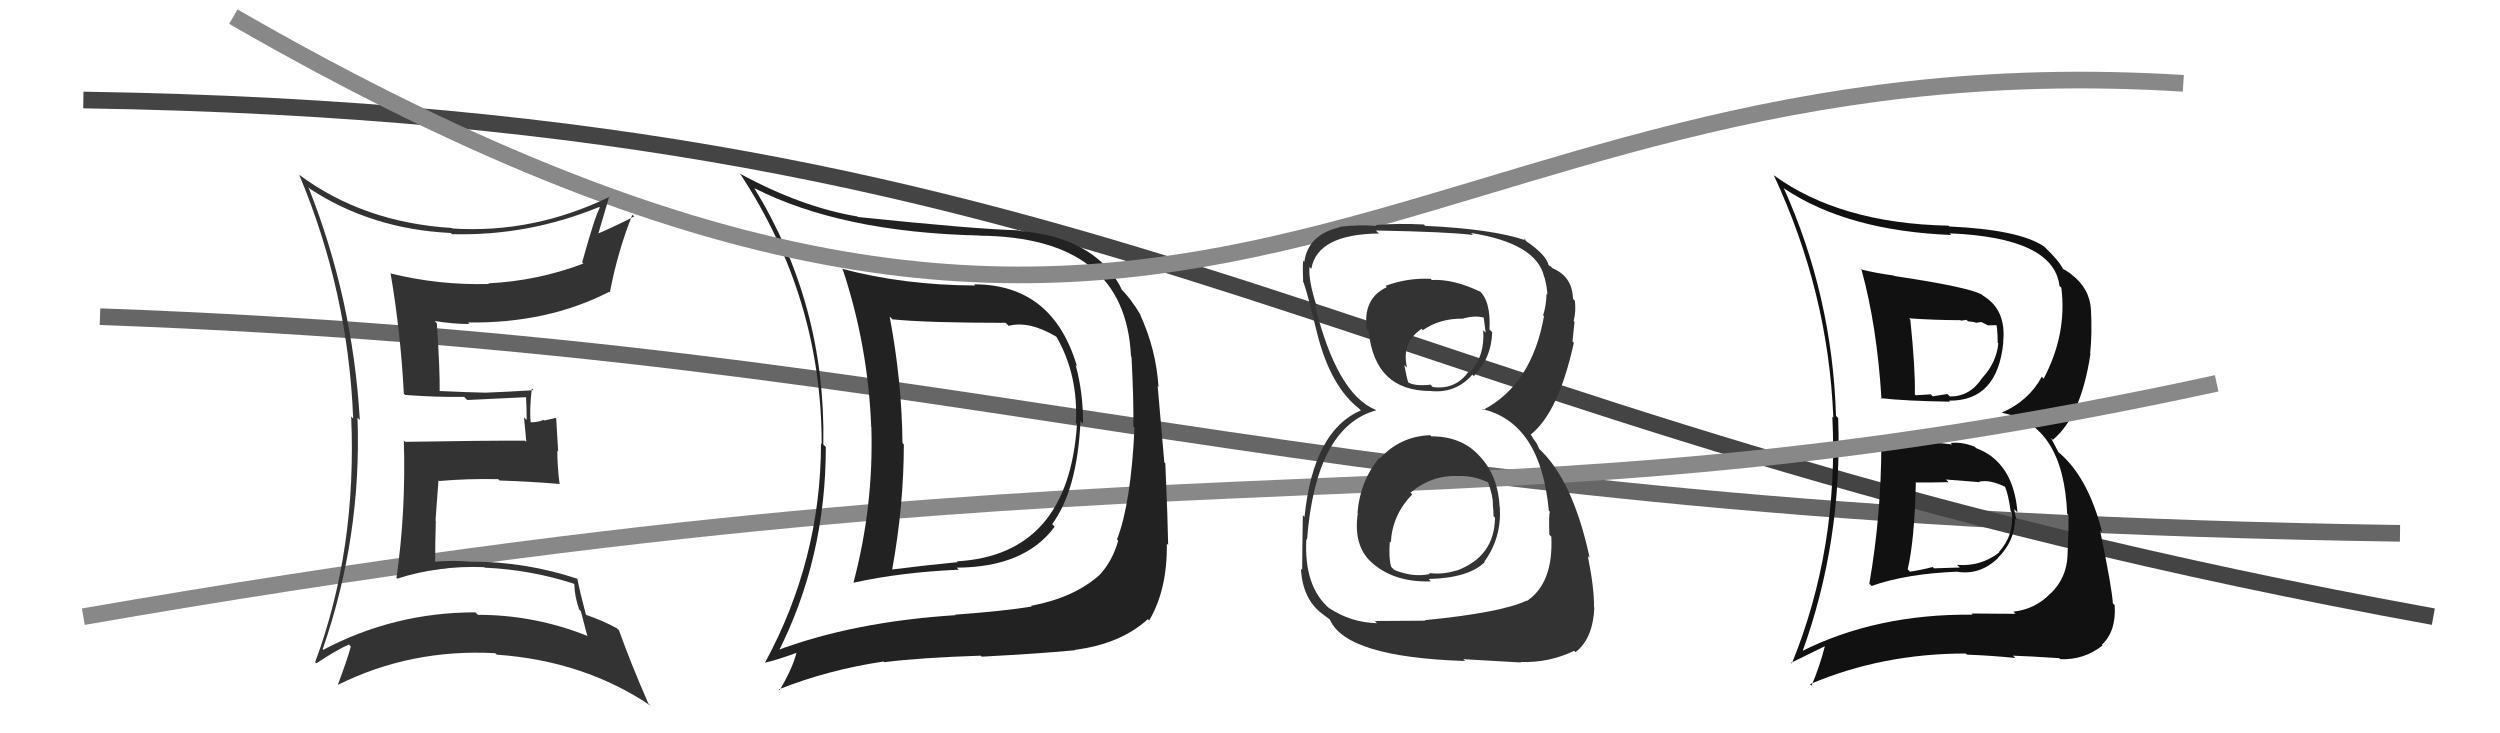<svg xmlns="http://www.w3.org/2000/svg" width="150" height="44" viewBox="0,0,150,44"><path d="M6 19 C61 21,76 31,144 32" stroke="#666" fill="none"/><path d="M5 6 C69 7,80 25,146 37" stroke="#444" fill="none"/><path fill="#111" d="M112.91 26.63L112.97 26.70L112.88 26.60Q112.88 30.87 112.16 35.02L112.24 35.10L112.29 35.16Q114.37 34.42 117.46 34.30L117.54 34.39L117.46 34.31Q118.80 34.51 119.87 33.50L119.91 33.54L119.86 33.49Q120.90 32.46 120.90 31.12L121.05 31.28L120.99 31.21Q120.89 30.81 120.85 30.54L120.92 30.62L121.05 30.74Q120.80 27.71 118.55 26.88L118.65 26.97L118.49 26.81Q117.73 26.50 117.04 26.58L117.18 26.72L117.13 26.67Q115.98 26.51 114.95 26.55L115.09 26.68L115.09 26.69Q113.94 26.63 112.91 26.63ZM111.68 16.20L111.60 16.12L111.70 16.22Q112.62 19.57 112.89 23.95L112.81 23.87L112.83 23.89Q114.33 24.06 116.99 24.10L117.03 24.13L116.94 24.04Q119.86 24.07 120.20 20.53L120.26 20.59L120.19 20.52Q120.39 18.58 118.98 17.74L118.93 17.69L118.92 17.68Q118.06 17.21 113.65 16.56L113.73 16.65L113.62 16.53Q112.56 16.39 111.64 16.16ZM108.06 39.11L107.98 39.02L108.12 39.17Q110.56 32.47 110.29 25.09L110.19 24.98L110.16 24.95Q109.94 17.73 107.01 11.25L107.00 11.25L107.08 11.33Q110.86 13.85 117.08 14.10L117.01 14.03L116.98 14.00Q123.23 14.26 123.57 17.16L123.58 17.17L123.68 17.26Q124.03 20.05 122.62 22.72L122.51 22.61L122.51 22.60Q121.72 24.06 120.12 24.75L120.11 24.74L120.15 24.78Q123.81 25.46 124.03 30.83L124.10 30.90L124.11 30.91Q124.12 31.95 124.05 33.36L124.14 33.45L124.05 33.36Q123.99 34.67 123.05 35.60L123.15 35.69L123.04 35.59Q122.14 36.55 120.80 36.70L120.84 36.73L120.93 36.83Q119.35 36.81 118.29 36.81L118.25 36.77L118.36 36.88Q112.58 36.82 108.05 39.10ZM120.80 39.36L120.82 39.38L120.78 39.34Q121.69 39.37 123.55 39.49L123.63 39.56L123.61 39.55Q125.04 39.61 126.15 38.73L126.16 38.74L126.11 38.69Q126.99 37.86 126.88 36.30L126.84 36.27L126.77 36.20Q126.72 35.27 126.00 31.81L126.02 31.83L126.13 31.94Q125.27 28.53 123.41 27.05L123.51 27.14L123.06 26.28L123.17 26.39Q124.86 24.99 125.43 21.22L125.41 21.21L125.41 21.21Q125.53 20.03 125.46 18.63L125.48 18.65L125.46 18.63Q125.40 17.31 124.29 16.47L124.25 16.43L124.24 16.42Q123.88 16.17 123.76 16.13L123.83 16.20L123.80 16.17Q123.56 15.67 122.73 14.87L122.77 14.91L122.66 14.80Q121.18 13.78 116.96 13.59L117.01 13.64L116.91 13.54Q110.41 13.41 106.42 10.51L106.39 10.49L106.43 10.52Q109.70 17.52 110.00 25.06L109.95 25.01L109.94 25.00Q110.33 32.89 107.51 39.81L107.46 39.77L109.48 38.78L109.49 38.78Q109.18 40.00 108.69 41.14L108.70 41.15L108.60 41.05Q112.92 39.21 117.95 39.21L117.91 39.17L118.02 39.28Q119.48 39.33 120.92 39.48ZM118.73 28.88L118.73 28.88L118.75 28.90Q119.41 28.76 120.33 29.22L120.32 29.21L120.29 29.18Q120.49 29.61 120.64 30.67L120.52 30.56L120.71 30.74Q120.87 32.08 119.93 33.13L119.93 33.12L119.95 33.15Q118.83 34.01 117.42 33.89L117.59 34.05L116.04 34.10L115.96 34.02Q115.32 34.19 114.60 34.30L114.65 34.35L114.46 34.16Q114.87 32.44 114.95 28.98L114.92 28.95L114.92 28.95Q115.66 28.96 116.91 28.93L116.88 28.89L116.75 28.77Q118.17 28.89 118.78 28.93ZM117.77 19.36L117.66 19.24L117.99 19.19L118.08 19.28Q118.33 19.30 118.52 19.34L118.54 19.37L118.88 19.32L119.27 19.52L119.80 19.51L119.79 19.51Q119.84 19.71 119.84 20.01L119.85 20.03L119.86 20.57L119.90 20.60Q119.79 21.76 118.92 22.69L118.97 22.74L118.92 22.69Q118.21 23.79 117.00 23.79L116.88 23.68L116.84 23.64Q115.96 23.78 115.96 23.78L115.84 23.66L115.84 23.66Q114.61 23.73 114.95 23.73L114.95 23.72L114.89 23.66Q114.93 22.22 114.62 19.18L114.56 19.12L114.55 19.10Q116.10 19.21 117.63 19.21Z"/><path d="M5 37 C74 25,87 33,133 23" stroke="#888" fill="none"/><path fill="#222" d="M58.52 17.13L58.45 17.06L58.51 17.13Q54.20 17.11 50.50 16.12L50.56 16.18L50.57 16.18Q52.08 20.74 52.27 25.57L52.11 25.42L52.28 25.59Q52.43 30.34 51.21 34.95L51.26 35.00L51.22 34.96Q54.02 34.34 57.53 34.18L57.50 34.15L57.40 34.06Q61.49 34.04 63.28 31.60L63.17 31.49L63.13 31.45Q64.64 29.38 64.83 25.27L64.99 25.43L64.98 25.42Q65.00 23.61 64.54 21.90L64.48 21.84L64.62 21.98Q63.17 17.06 58.45 17.06ZM46.62 39.16L46.61 39.14L46.66 39.19Q49.55 33.52 49.55 26.82L49.51 26.78L49.40 26.67Q49.56 18.30 45.26 11.29L45.14 11.17L45.26 11.29Q50.49 13.94 58.75 14.13L58.76 14.14L58.77 14.14Q67.52 14.22 67.86 21.38L67.91 21.42L67.89 21.41Q68.03 24.13 68.00 25.58L68.03 25.62L68.07 25.66Q67.86 30.20 67.02 32.37L66.99 32.34L67.09 32.44Q66.76 33.63 66.00 34.47L65.94 34.41L66.00 34.47Q64.49 35.85 61.86 36.35L61.87 36.36L61.91 36.39Q60.30 36.66 57.30 36.88L57.43 37.02L57.32 36.91Q51.14 37.31 46.53 39.06ZM64.50 38.99L64.57 39.06L64.50 38.99Q67.23 38.64 68.87 37.15L68.91 37.19L68.95 37.23Q70.05 35.36 70.01 32.62L70.13 32.74L70.09 32.70Q70.07 31.31 69.92 27.80L69.86 27.75L69.46 23.17L69.51 23.22Q69.37 20.97 68.41 18.88L68.44 18.91L68.45 18.92Q67.85 17.90 67.17 17.25L67.32 17.41L67.17 17.10L67.17 17.10Q65.55 14.23 61.14 13.85L61.01 13.72L61.11 13.82Q58.49 13.75 51.48 13.02L51.33 12.88L51.45 12.99Q48.06 12.42 44.36 10.40L44.37 10.41L44.45 10.49Q49.30 17.89 49.30 26.64L49.19 26.54L49.26 26.60Q49.25 33.59 45.90 39.76L46.00 39.86L45.90 39.76Q46.67 39.59 48.01 39.09L47.91 39.00L47.84 38.93Q47.66 39.92 46.78 41.41L46.76 41.39L46.73 41.36Q49.67 40.19 53.02 39.69L53.09 39.76L53.07 39.73Q55.19 39.46 58.84 39.34L58.81 39.31L58.90 39.40Q62.69 39.20 64.52 39.01ZM64.57 25.39L64.53 25.35L64.62 25.44Q64.11 33.30 57.41 33.68L57.52 33.79L57.45 33.73Q55.57 33.91 53.52 34.17L53.43 34.08L53.53 34.18Q54.23 30.31 54.23 26.66L54.27 26.70L54.15 26.59Q54.11 22.85 53.38 19.00L53.50 19.11L53.54 19.16Q55.66 19.37 60.34 19.37L60.45 19.48L60.52 19.55Q61.73 19.23 63.36 20.19L63.46 20.28L63.39 20.21Q64.71 22.52 64.55 25.38Z"/><path d="M14 1 C73 35,83 2,131 5" stroke="#888" fill="none"/><path fill="#333" d="M85.80 26.10L85.85 26.15L85.81 26.11Q84.01 26.18 82.79 27.51L82.83 27.55L82.75 27.47Q81.60 28.87 81.45 30.77L81.41 30.73L81.47 30.79Q81.17 32.81 82.38 33.82L82.38 33.81L82.39 33.83Q83.73 34.96 85.86 34.88L85.72 34.74L85.72 34.74Q88.13 34.68 89.09 33.72L89.10 33.74L89.06 33.70Q90.10 32.27 89.99 30.44L90.02 30.48L89.98 30.44Q89.90 28.60 88.81 27.40L88.79 27.38L88.77 27.36Q87.71 26.18 85.88 26.18ZM85.80 16.69L85.82 16.72L85.83 16.73Q84.47 16.66 83.13 17.15L83.12 17.14L83.21 17.23Q81.77 17.89 82.00 19.75L81.96 19.71L82.12 19.87Q82.48 23.46 85.83 23.46L85.82 23.45L85.82 23.46Q87.35 23.62 88.34 22.48L88.52 22.66L88.43 22.56Q89.49 21.49 89.53 19.93L89.46 19.86L89.37 19.77Q89.46 18.03 88.73 17.42L88.73 17.42L88.81 17.50Q87.20 16.73 85.91 16.80ZM85.51 37.23L85.52 37.24L82.49 37.26L82.62 37.39Q81.07 37.36 79.74 36.48L79.66 36.41L79.77 36.51Q78.23 35.20 78.38 32.35L78.40 32.37L78.42 32.39Q78.95 25.61 82.57 24.62L82.56 24.61L82.52 24.58Q80.21 23.63 78.88 18.26L78.90 18.28L79.01 18.40Q78.49 16.81 78.57 16.01L78.58 16.03L78.68 16.13Q79.04 14.05 82.74 14.01L82.69 13.97L82.55 13.83Q86.94 13.91 88.38 14.10L88.35 14.07L88.26 13.98Q92.20 14.60 92.65 16.62L92.72 16.69L92.67 16.64Q92.84 17.30 92.84 17.68L92.83 17.68L92.79 17.63Q92.78 18.31 92.59 18.91L92.49 18.82L92.64 18.97Q91.91 23.08 88.98 24.60L89.08 24.70L88.92 24.54Q92.44 25.35 92.93 30.64L93.01 30.72L93.00 30.71Q92.92 30.78 92.96 32.08L93.13 32.25L93.08 32.20Q93.21 34.99 91.61 36.06L91.45 35.90L91.59 36.04Q90.06 36.76 85.49 37.21ZM87.91 39.66L87.79 39.55L91.27 39.75L91.23 39.72Q92.93 39.78 94.45 39.05L94.53 39.13L94.53 39.13Q95.58 38.32 95.66 36.46L95.65 36.44L95.64 36.44Q95.66 35.31 95.27 33.37L95.32 33.41L95.38 33.47Q94.36 28.72 92.26 26.85L92.36 26.95L92.20 26.60L91.99 26.31L91.83 26.04L91.86 26.06Q93.52 24.72 94.43 20.57L94.32 20.46L94.35 20.49Q94.39 20.15 94.47 19.31L94.33 19.18L94.42 19.27Q94.57 18.65 94.49 18.04L94.48 18.03L94.38 17.93Q94.34 16.59 93.16 16.10L92.99 15.94L93.08 15.98L93.00 15.98L92.91 15.89Q92.75 15.27 91.57 14.47L91.44 14.34L91.43 14.29L91.57 14.43Q89.58 13.74 85.51 13.55L85.45 13.49L85.43 13.47Q83.90 13.39 82.53 13.50L82.46 13.43L82.59 13.56Q81.65 13.46 80.35 13.61L80.43 13.69L80.38 13.64Q78.49 14.07 78.26 15.71L78.32 15.76L78.19 15.64Q78.15 16.13 78.19 16.93L78.36 17.10L78.22 16.96Q78.45 17.61 79.02 19.97L78.99 19.94L79.02 19.97Q79.83 23.21 81.58 24.54L81.49 24.46L81.68 24.65L81.66 24.62Q78.80 25.84 78.27 31.02L78.25 30.99L78.17 30.92Q78.13 33.28 78.13 34.19L78.18 34.24L78.06 34.12Q78.14 35.91 79.32 36.82L79.38 36.89L79.28 36.78Q79.47 36.94 79.74 37.13L79.69 37.08L79.80 37.19Q80.78 39.43 87.90 39.66ZM87.58 28.61L87.43 28.45L87.54 28.56Q88.50 28.54 89.38 28.99L89.28 28.89L89.27 28.89Q89.61 29.83 89.57 30.36L89.59 30.38L89.58 30.37Q89.61 30.67 89.61 30.97L89.71 31.07L89.70 31.07Q89.67 33.40 87.39 34.24L87.34 34.19L87.38 34.23Q86.54 34.49 85.74 34.38L85.89 34.53L85.80 34.44Q84.80 34.66 83.66 34.20L83.49 34.03L83.47 34.01Q83.31 33.47 83.39 32.48L83.38 32.48L83.45 32.54Q83.54 30.88 84.74 29.66L84.76 29.69L84.63 29.56Q85.95 28.46 87.55 28.57ZM87.71 19.03L87.71 19.03L87.79 19.11Q88.50 18.91 89.04 19.06L89.02 19.04L89.14 19.96L88.99 19.81Q89.11 21.34 88.19 22.35L88.25 22.40L88.13 22.28Q87.33 23.41 85.96 23.22L85.97 23.23L85.83 23.08Q84.94 23.18 84.52 22.96L84.44 22.87L84.49 22.93Q84.38 22.58 84.26 21.90L84.26 21.90L84.42 22.06Q84.07 20.57 85.29 19.73L85.32 19.76L85.37 19.81Q86.40 19.09 87.81 19.12Z"/><path fill="#333" d="M18.55 11.27L18.50 11.23L18.60 11.33Q22.29 13.75 27.05 13.98L27.23 14.16L27.12 14.05Q31.68 14.17 35.95 12.42L36.07 12.53L35.99 12.46Q35.70 12.96 34.93 15.74L34.94 15.75L35.01 15.81Q32.28 16.85 29.31 17.00L29.27 16.97L29.34 17.04Q26.30 17.12 23.41 16.40L23.40 16.39L23.44 16.43Q24.04 19.96 24.23 23.62L24.27 23.65L24.31 23.70Q26.25 23.84 27.85 23.81L27.88 23.84L28.04 24.00Q29.20 23.94 31.60 23.83L31.64 23.87L31.56 23.78Q31.60 24.52 31.60 25.20L31.44 25.04L31.58 26.51L31.50 26.44Q29.10 26.43 24.31 26.51L24.27 26.47L24.23 26.43Q24.36 30.67 23.79 34.67L23.77 34.66L23.83 34.72Q26.31 33.92 29.05 34.03L29.04 34.02L29.08 34.06Q31.83 34.18 34.42 35.02L34.32 34.92L34.46 35.06Q34.48 35.81 34.75 36.57L34.85 36.67L35.23 38.12L35.28 38.17Q32.10 36.89 28.68 36.89L28.60 36.82L28.52 36.74Q23.65 36.74 19.39 38.99L19.36 38.96L19.36 38.96Q21.71 32.18 21.45 25.06L21.55 25.16L21.59 25.20Q21.16 17.89 18.50 11.22ZM18.99 39.81L18.96 39.78L18.98 39.80Q20.17 39.01 20.93 38.67L20.93 38.66L21.05 38.79Q20.85 39.54 20.28 41.06L20.29 41.07L20.30 41.08Q24.65 38.92 29.71 39.19L29.73 39.21L29.81 39.28Q35.05 39.65 39.05 42.35L38.95 42.25L38.90 42.21Q37.83 39.76 37.14 37.82L37.20 37.88L37.02 37.70Q36.18 37.24 35.19 36.90L35.18 36.89L35.15 36.86Q34.79 35.51 34.64 34.71L34.52 34.59L34.66 34.73Q31.53 33.70 28.37 33.70L28.44 33.77L28.39 33.71Q27.13 33.60 25.99 33.71L26.12 33.85L26.11 33.83Q26.11 32.47 26.15 31.25L26.13 31.23L26.31 28.82L26.35 28.86Q28.10 28.71 29.89 28.75L29.90 28.76L29.98 28.83Q31.82 28.89 33.61 29.04L33.46 28.89L33.57 29.00Q33.44 27.99 33.44 27.04L33.49 27.09L33.37 25.07L32.66 25.23L32.62 25.19Q32.28 25.34 31.82 25.34L31.87 25.39L31.84 25.36Q31.76 24.60 31.91 23.31L31.88 23.28L32.02 23.41Q30.30 23.52 29.12 23.56L29.14 23.57L29.13 23.56Q28.15 23.54 26.32 23.46L26.36 23.50L26.38 23.52Q26.40 22.21 26.21 19.39L26.15 19.33L26.08 19.26Q27.17 19.44 28.16 19.44L28.19 19.47L28.08 19.35Q32.85 19.41 36.55 17.51L36.53 17.49L36.59 17.55Q37.06 15.09 37.94 12.88L37.96 12.90L38.05 12.99Q36.61 13.72 35.77 14.06L35.90 14.19L35.86 14.15Q36.10 13.33 36.56 11.77L36.53 11.74L36.59 11.80Q32.03 14.02 27.15 13.71L27.13 13.68L27.12 13.68Q21.81 13.35 17.97 10.50L17.85 10.39L17.95 10.48Q20.89 17.49 21.19 25.11L21.04 24.96L21.07 24.99Q21.42 32.95 18.91 39.73Z"/></svg>